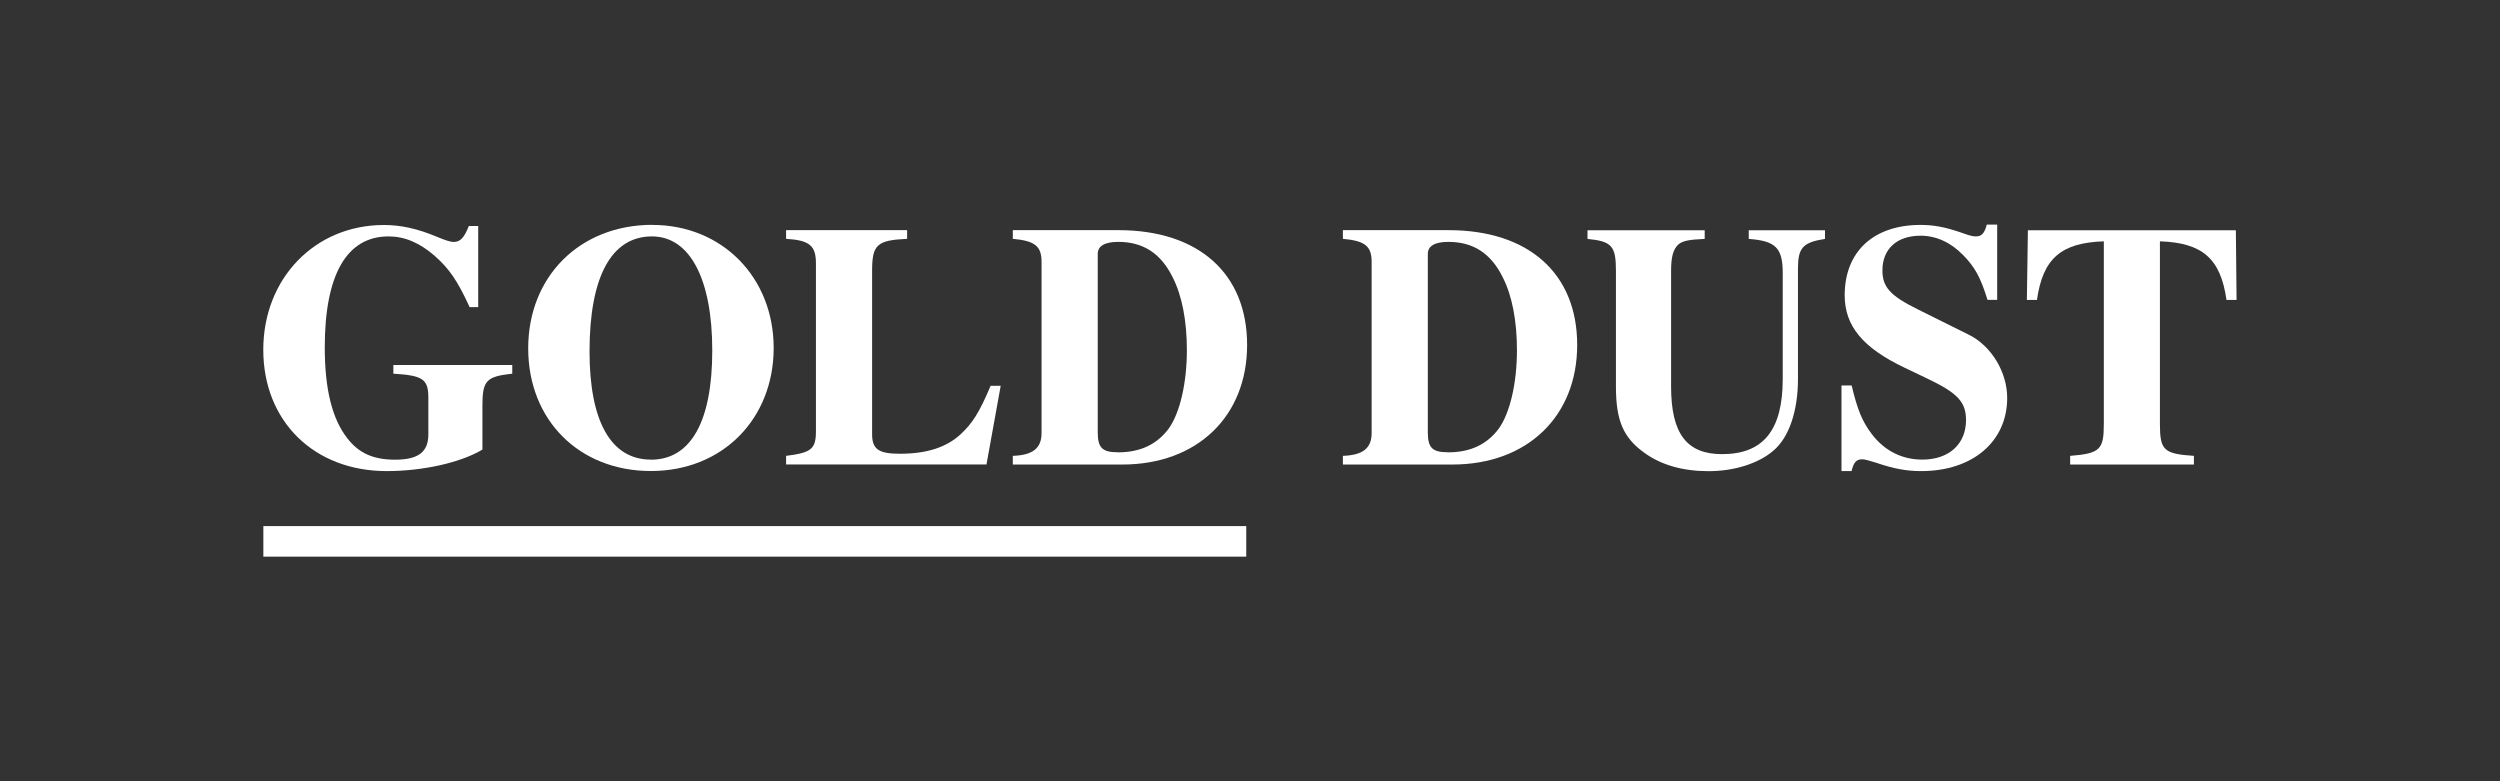 <svg xmlns="http://www.w3.org/2000/svg" id="Layer_1" width="320" height="100" viewBox="0 0 320 100"><rect x="0" y="0" width="320" height="100" fill="#333333" stroke="none"/><path d="M60.11,39.31c-1.55-3.37-2.57-4.88-4.48-6.57-1.95-1.69-3.86-2.48-5.9-2.48-5.37,0-8.16,4.93-8.16,14.2,0,5.32.93,9.14,2.88,11.63,1.46,1.91,3.33,2.75,6.12,2.75,2.97,0,4.26-.98,4.26-3.24v-4.66c0-2.4-.67-2.88-4.48-3.11v-1.11h15.22v1.11c-3.33.36-3.82.89-3.82,4.08v5.64c-2.84,1.69-7.68,2.75-12.25,2.75-9.32,0-15.8-6.39-15.8-15.53s6.61-15.97,15.44-15.97c2.13,0,4.26.44,6.88,1.55.98.4,1.64.62,2.04.62.84,0,1.33-.49,1.95-2.04h1.2v10.38h-1.11Z" style="fill:#fff; stroke-width:0px;"></path><path d="M83.5,28.79c8.92,0,15.53,6.7,15.53,15.75s-6.52,15.75-15.71,15.75-15.71-6.52-15.71-15.71,6.61-15.8,15.89-15.8ZM83.32,58.84c5.1,0,7.85-4.88,7.85-13.98s-2.84-14.6-7.72-14.6c-5.19,0-7.99,5.15-7.99,14.73,0,8.96,2.75,13.84,7.85,13.84Z" style="fill:#fff; stroke-width:0px;"></path><path d="M100.62,58.35c3.24-.4,3.82-.89,3.82-3.15v-21.48c0-2.26-.8-2.97-3.82-3.15v-1.11h15.49v1.11c-3.86.18-4.48.75-4.48,4.08v20.94c0,1.91.84,2.49,3.55,2.49,3.42,0,5.9-.8,7.72-2.44,1.55-1.42,2.44-2.8,3.9-6.26h1.29l-1.82,10.07h-25.65v-1.11Z" style="fill:#fff; stroke-width:0px;"></path><path d="M129.64,58.35c2.57-.09,3.68-.98,3.68-2.93v-21.88c0-2.04-.84-2.71-3.68-2.97v-1.11h13.53c10.25,0,16.46,5.55,16.46,14.69s-6.39,15.31-15.97,15.31h-14.02v-1.11ZM143.09,57.9c2.88,0,5.01-1.02,6.52-3.06,1.42-2,2.31-5.81,2.31-10.03,0-3.73-.62-6.97-1.82-9.32-1.51-3.06-3.77-4.53-6.97-4.53-1.73,0-2.62.53-2.62,1.55v22.81c0,2,.58,2.57,2.57,2.57Z" style="fill:#fff; stroke-width:0px;"></path><path d="M171.89,58.35c2.57-.09,3.68-.98,3.68-2.93v-21.88c0-2.04-.84-2.71-3.68-2.97v-1.11h13.53c10.25,0,16.46,5.55,16.46,14.69s-6.39,15.31-15.97,15.31h-14.02v-1.11ZM185.34,57.9c2.88,0,5.01-1.02,6.52-3.06,1.42-2,2.31-5.81,2.31-10.03,0-3.73-.62-6.97-1.82-9.32-1.51-3.06-3.77-4.53-6.97-4.53-1.73,0-2.62.53-2.62,1.55v22.81c0,2,.58,2.57,2.57,2.57Z" style="fill:#fff; stroke-width:0px;"></path><path d="M230.14,48.5c0,4.13-1.15,7.5-3.15,9.19-1.91,1.64-5.01,2.62-8.3,2.62s-6.08-.8-8.21-2.35c-2.71-1.95-3.64-4.13-3.64-8.48v-14.82c0-3.19-.53-3.77-3.64-4.08v-1.11h15v1.11c-2.13.09-2.84.27-3.37.71-.67.62-.93,1.6-.93,3.37v14.82c0,6.03,2,8.65,6.52,8.65,5.28,0,7.77-3.06,7.77-9.63v-13.53c0-3.24-.89-4.13-4.35-4.39v-1.11h9.76v1.11c-2.84.44-3.46,1.15-3.46,3.77v14.16Z" style="fill:#fff; stroke-width:0px;"></path><path d="M235.72,49.34h1.29c.75,3.11,1.33,4.57,2.57,6.21,1.64,2.17,3.9,3.28,6.48,3.28,3.42,0,5.59-2,5.59-5.06,0-2.31-1.06-3.46-4.97-5.32l-2.97-1.42c-5.28-2.53-7.59-5.32-7.59-9.23,0-5.59,3.68-9.01,9.72-9.01,1.69,0,3.11.27,5.19.98.98.36,1.46.49,1.86.49.75,0,1.11-.36,1.42-1.51h1.33v9.63h-1.24c-.89-2.88-1.6-4.17-3.11-5.72-1.6-1.64-3.46-2.49-5.46-2.49-3.02,0-4.88,1.69-4.88,4.44,0,2.13.98,3.24,4.57,5.01l6.52,3.24c2.84,1.42,4.88,4.75,4.88,8.08,0,5.59-4.44,9.36-11,9.36-1.91,0-3.55-.31-5.77-1.07-.98-.31-1.46-.44-1.82-.44-.71,0-1.07.4-1.33,1.51h-1.29v-10.96Z" style="fill:#fff; stroke-width:0px;"></path><path d="M264.99,58.35c3.82-.31,4.3-.8,4.3-4.08v-23.38c-5.5.18-7.81,2.22-8.56,7.5h-1.29l.13-8.92h26.62l.09,8.92h-1.29c-.75-5.28-3.06-7.32-8.52-7.5v23.38c0,3.37.49,3.82,4.35,4.08v1.11h-15.84v-1.11Z" style="fill:#fff; stroke-width:0px;"></path><rect x="33.71" y="67.34" width="125.81" height="3.91" style="fill:#fff; stroke-width:0px;"></rect></svg>